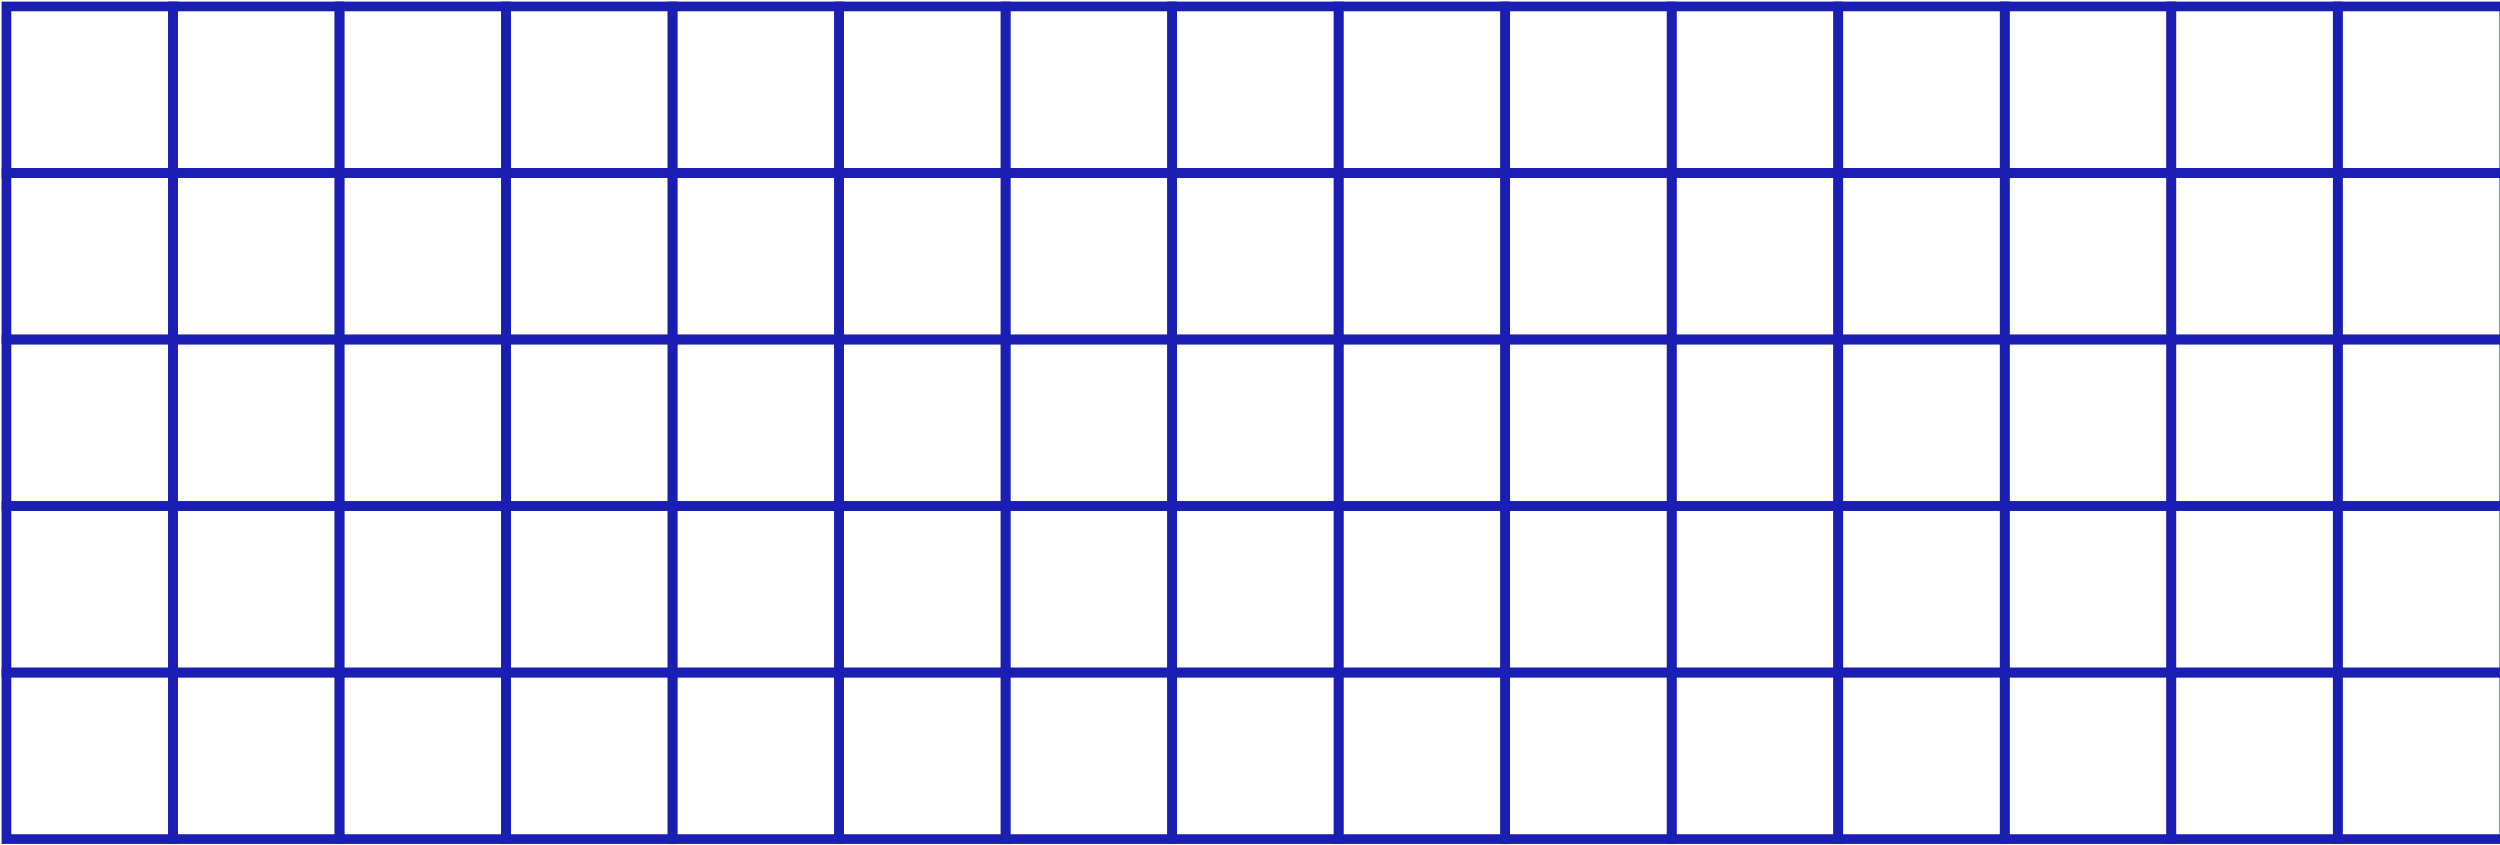 <svg width="775" height="262" viewBox="0 0 775 262" fill="none" xmlns="http://www.w3.org/2000/svg">
<path d="M105.246 208.491H53.623V260.114H105.246V208.491Z" stroke="#1A1EB3" stroke-width="3" stroke-miterlimit="22.926"/>
<path d="M156.868 208.491H105.245V260.114H156.868V208.491Z" stroke="#1A1EB3" stroke-width="3" stroke-miterlimit="22.926"/>
<path d="M208.491 208.491H156.868V260.114H208.491V208.491Z" stroke="#1A1EB3" stroke-width="3" stroke-miterlimit="22.926"/>
<path d="M260.113 208.491H208.49V260.114H260.113V208.491Z" stroke="#1A1EB3" stroke-width="3" stroke-miterlimit="22.926"/>
<path d="M311.736 208.491H260.113V260.114H311.736V208.491Z" stroke="#1A1EB3" stroke-width="3" stroke-miterlimit="22.926"/>
<path d="M363.358 208.491H311.735V260.114H363.358V208.491Z" stroke="#1A1EB3" stroke-width="3" stroke-miterlimit="22.926"/>
<path d="M414.981 208.491H363.358V260.114H414.981V208.491Z" stroke="#1A1EB3" stroke-width="3" stroke-miterlimit="22.926"/>
<path d="M466.603 208.491H414.98V260.114H466.603V208.491Z" stroke="#1A1EB3" stroke-width="3" stroke-miterlimit="22.926"/>
<path d="M518.226 208.491H466.604V260.114H518.226V208.491Z" stroke="#1A1EB3" stroke-width="3" stroke-miterlimit="22.926"/>
<path d="M569.848 208.491H518.226V260.114H569.848V208.491Z" stroke="#1A1EB3" stroke-width="3" stroke-miterlimit="22.926"/>
<path d="M621.471 208.491H569.849V260.114H621.471V208.491Z" stroke="#1A1EB3" stroke-width="3" stroke-miterlimit="22.926"/>
<path d="M673.093 208.491H621.471V260.114H673.093V208.491Z" stroke="#1A1EB3" stroke-width="3" stroke-miterlimit="22.926"/>
<path d="M724.716 208.491H673.094V260.114H724.716V208.491Z" stroke="#1A1EB3" stroke-width="3" stroke-miterlimit="22.926"/>
<path d="M776.338 208.491H724.716V260.114H776.338V208.491Z" stroke="#1A1EB3" stroke-width="3" stroke-miterlimit="22.926"/>
<path d="M105.246 156.868H53.623V208.491H105.246V156.868Z" stroke="#1A1EB3" stroke-width="3" stroke-miterlimit="22.926"/>
<path d="M156.868 156.868H105.245V208.491H156.868V156.868Z" stroke="#1A1EB3" stroke-width="3" stroke-miterlimit="22.926"/>
<path d="M208.491 156.868H156.868V208.491H208.491V156.868Z" stroke="#1A1EB3" stroke-width="3" stroke-miterlimit="22.926"/>
<path d="M260.113 156.868H208.49V208.491H260.113V156.868Z" stroke="#1A1EB3" stroke-width="3" stroke-miterlimit="22.926"/>
<path d="M311.736 156.868H260.113V208.491H311.736V156.868Z" stroke="#1A1EB3" stroke-width="3" stroke-miterlimit="22.926"/>
<path d="M363.358 156.868H311.735V208.491H363.358V156.868Z" stroke="#1A1EB3" stroke-width="3" stroke-miterlimit="22.926"/>
<path d="M414.981 156.868H363.358V208.491H414.981V156.868Z" stroke="#1A1EB3" stroke-width="3" stroke-miterlimit="22.926"/>
<path d="M466.603 156.868H414.98V208.491H466.603V156.868Z" stroke="#1A1EB3" stroke-width="3" stroke-miterlimit="22.926"/>
<path d="M518.226 156.868H466.604V208.491H518.226V156.868Z" stroke="#1A1EB3" stroke-width="3" stroke-miterlimit="22.926"/>
<path d="M569.848 156.868H518.226V208.491H569.848V156.868Z" stroke="#1A1EB3" stroke-width="3" stroke-miterlimit="22.926"/>
<path d="M621.471 156.868H569.849V208.491H621.471V156.868Z" stroke="#1A1EB3" stroke-width="3" stroke-miterlimit="22.926"/>
<path d="M673.093 156.868H621.471V208.491H673.093V156.868Z" stroke="#1A1EB3" stroke-width="3" stroke-miterlimit="22.926"/>
<path d="M724.716 156.868H673.094V208.491H724.716V156.868Z" stroke="#1A1EB3" stroke-width="3" stroke-miterlimit="22.926"/>
<path d="M776.338 156.868H724.716V208.491H776.338V156.868Z" stroke="#1A1EB3" stroke-width="3" stroke-miterlimit="22.926"/>
<path d="M105.246 53.623H53.623V105.246H105.246V53.623Z" stroke="#1A1EB3" stroke-width="3" stroke-miterlimit="22.926"/>
<path d="M105.246 105.246H53.623V156.868H105.246V105.246Z" stroke="#1A1EB3" stroke-width="3" stroke-miterlimit="22.926"/>
<path d="M156.868 53.623H105.245V105.246H156.868V53.623Z" stroke="#1A1EB3" stroke-width="3" stroke-miterlimit="22.926"/>
<path d="M208.491 53.623H156.868V105.246H208.491V53.623Z" stroke="#1A1EB3" stroke-width="3" stroke-miterlimit="22.926"/>
<path d="M260.113 53.623H208.49V105.246H260.113V53.623Z" stroke="#1A1EB3" stroke-width="3" stroke-miterlimit="22.926"/>
<path d="M311.736 53.623H260.113V105.246H311.736V53.623Z" stroke="#1A1EB3" stroke-width="3" stroke-miterlimit="22.926"/>
<path d="M156.868 105.246H105.245V156.868H156.868V105.246Z" stroke="#1A1EB3" stroke-width="3" stroke-miterlimit="22.926"/>
<path d="M208.491 105.246H156.868V156.868H208.491V105.246Z" stroke="#1A1EB3" stroke-width="3" stroke-miterlimit="22.926"/>
<path d="M260.113 105.246H208.49V156.868H260.113V105.246Z" stroke="#1A1EB3" stroke-width="3" stroke-miterlimit="22.926"/>
<path d="M311.736 105.246H260.113V156.868H311.736V105.246Z" stroke="#1A1EB3" stroke-width="3" stroke-miterlimit="22.926"/>
<path d="M363.358 53.623H311.735V105.246H363.358V53.623Z" stroke="#1A1EB3" stroke-width="3" stroke-miterlimit="22.926"/>
<path d="M414.981 53.623H363.358V105.246H414.981V53.623Z" stroke="#1A1EB3" stroke-width="3" stroke-miterlimit="22.926"/>
<path d="M466.603 53.623H414.98V105.246H466.603V53.623Z" stroke="#1A1EB3" stroke-width="3" stroke-miterlimit="22.926"/>
<path d="M518.226 53.623H466.604V105.246H518.226V53.623Z" stroke="#1A1EB3" stroke-width="3" stroke-miterlimit="22.926"/>
<path d="M363.358 105.246H311.735V156.868H363.358V105.246Z" stroke="#1A1EB3" stroke-width="3" stroke-miterlimit="22.926"/>
<path d="M414.981 105.246H363.358V156.868H414.981V105.246Z" stroke="#1A1EB3" stroke-width="3" stroke-miterlimit="22.926"/>
<path d="M466.603 105.246H414.98V156.868H466.603V105.246Z" stroke="#1A1EB3" stroke-width="3" stroke-miterlimit="22.926"/>
<path d="M518.226 105.246H466.604V156.868H518.226V105.246Z" stroke="#1A1EB3" stroke-width="3" stroke-miterlimit="22.926"/>
<path d="M569.848 53.623H518.226V105.246H569.848V53.623Z" stroke="#1A1EB3" stroke-width="3" stroke-miterlimit="22.926"/>
<path d="M621.471 53.623H569.849V105.246H621.471V53.623Z" stroke="#1A1EB3" stroke-width="3" stroke-miterlimit="22.926"/>
<path d="M673.093 53.623H621.471V105.246H673.093V53.623Z" stroke="#1A1EB3" stroke-width="3" stroke-miterlimit="22.926"/>
<path d="M724.716 53.623H673.094V105.246H724.716V53.623Z" stroke="#1A1EB3" stroke-width="3" stroke-miterlimit="22.926"/>
<path d="M569.848 105.246H518.226V156.868H569.848V105.246Z" stroke="#1A1EB3" stroke-width="3" stroke-miterlimit="22.926"/>
<path d="M621.471 105.246H569.849V156.868H621.471V105.246Z" stroke="#1A1EB3" stroke-width="3" stroke-miterlimit="22.926"/>
<path d="M673.093 105.246H621.471V156.868H673.093V105.246Z" stroke="#1A1EB3" stroke-width="3" stroke-miterlimit="22.926"/>
<path d="M724.716 105.246H673.094V156.868H724.716V105.246Z" stroke="#1A1EB3" stroke-width="3" stroke-miterlimit="22.926"/>
<path d="M776.338 53.623H724.716V105.246H776.338V53.623Z" stroke="#1A1EB3" stroke-width="3" stroke-miterlimit="22.926"/>
<path d="M105.246 2H53.623V53.623H105.246V2Z" stroke="#1A1EB3" stroke-width="3" stroke-miterlimit="22.926"/>
<path d="M53.623 208.491H2V260.114H53.623V208.491Z" stroke="#1A1EB3" stroke-width="3" stroke-miterlimit="22.926"/>
<path d="M53.623 156.868H2V208.491H53.623V156.868Z" stroke="#1A1EB3" stroke-width="3" stroke-miterlimit="22.926"/>
<path d="M53.623 53.623H2V105.246H53.623V53.623Z" stroke="#1A1EB3" stroke-width="3" stroke-miterlimit="22.926"/>
<path d="M53.623 105.246H2V156.868H53.623V105.246Z" stroke="#1A1EB3" stroke-width="3" stroke-miterlimit="22.926"/>
<path d="M53.623 2H2V53.623H53.623V2Z" stroke="#1A1EB3" stroke-width="3" stroke-miterlimit="22.926"/>
<path d="M156.868 2H105.245V53.623H156.868V2Z" stroke="#1A1EB3" stroke-width="3" stroke-miterlimit="22.926"/>
<path d="M208.491 2H156.868V53.623H208.491V2Z" stroke="#1A1EB3" stroke-width="3" stroke-miterlimit="22.926"/>
<path d="M260.113 2H208.49V53.623H260.113V2Z" stroke="#1A1EB3" stroke-width="3" stroke-miterlimit="22.926"/>
<path d="M621.47 2H569.848V53.623H621.47V2Z" stroke="#1A1EB3" stroke-width="3" stroke-miterlimit="22.926"/>
<path d="M311.736 2H260.113V53.623H311.736V2Z" stroke="#1A1EB3" stroke-width="3" stroke-miterlimit="22.926"/>
<path d="M363.358 2H311.735V53.623H363.358V2Z" stroke="#1A1EB3" stroke-width="3" stroke-miterlimit="22.926"/>
<path d="M414.98 2H363.357V53.623H414.98V2Z" stroke="#1A1EB3" stroke-width="3" stroke-miterlimit="22.926"/>
<path d="M466.603 2H414.98V53.623H466.603V2Z" stroke="#1A1EB3" stroke-width="3" stroke-miterlimit="22.926"/>
<path d="M518.226 2H466.604V53.623H518.226V2Z" stroke="#1A1EB3" stroke-width="3" stroke-miterlimit="22.926"/>
<path d="M569.848 2H518.226V53.623H569.848V2Z" stroke="#1A1EB3" stroke-width="3" stroke-miterlimit="22.926"/>
<path d="M673.093 2H621.471V53.623H673.093V2Z" stroke="#1A1EB3" stroke-width="3" stroke-miterlimit="22.926"/>
<path d="M724.716 2H673.094V53.623H724.716V2Z" stroke="#1A1EB3" stroke-width="3" stroke-miterlimit="22.926"/>
<path d="M776.338 2H724.716V53.623H776.338V2Z" stroke="#1A1EB3" stroke-width="3" stroke-miterlimit="22.926"/>
<path d="M776.338 105.246H724.716V156.868H776.338V105.246Z" stroke="#1A1EB3" stroke-width="3" stroke-miterlimit="22.926"/>
</svg>
